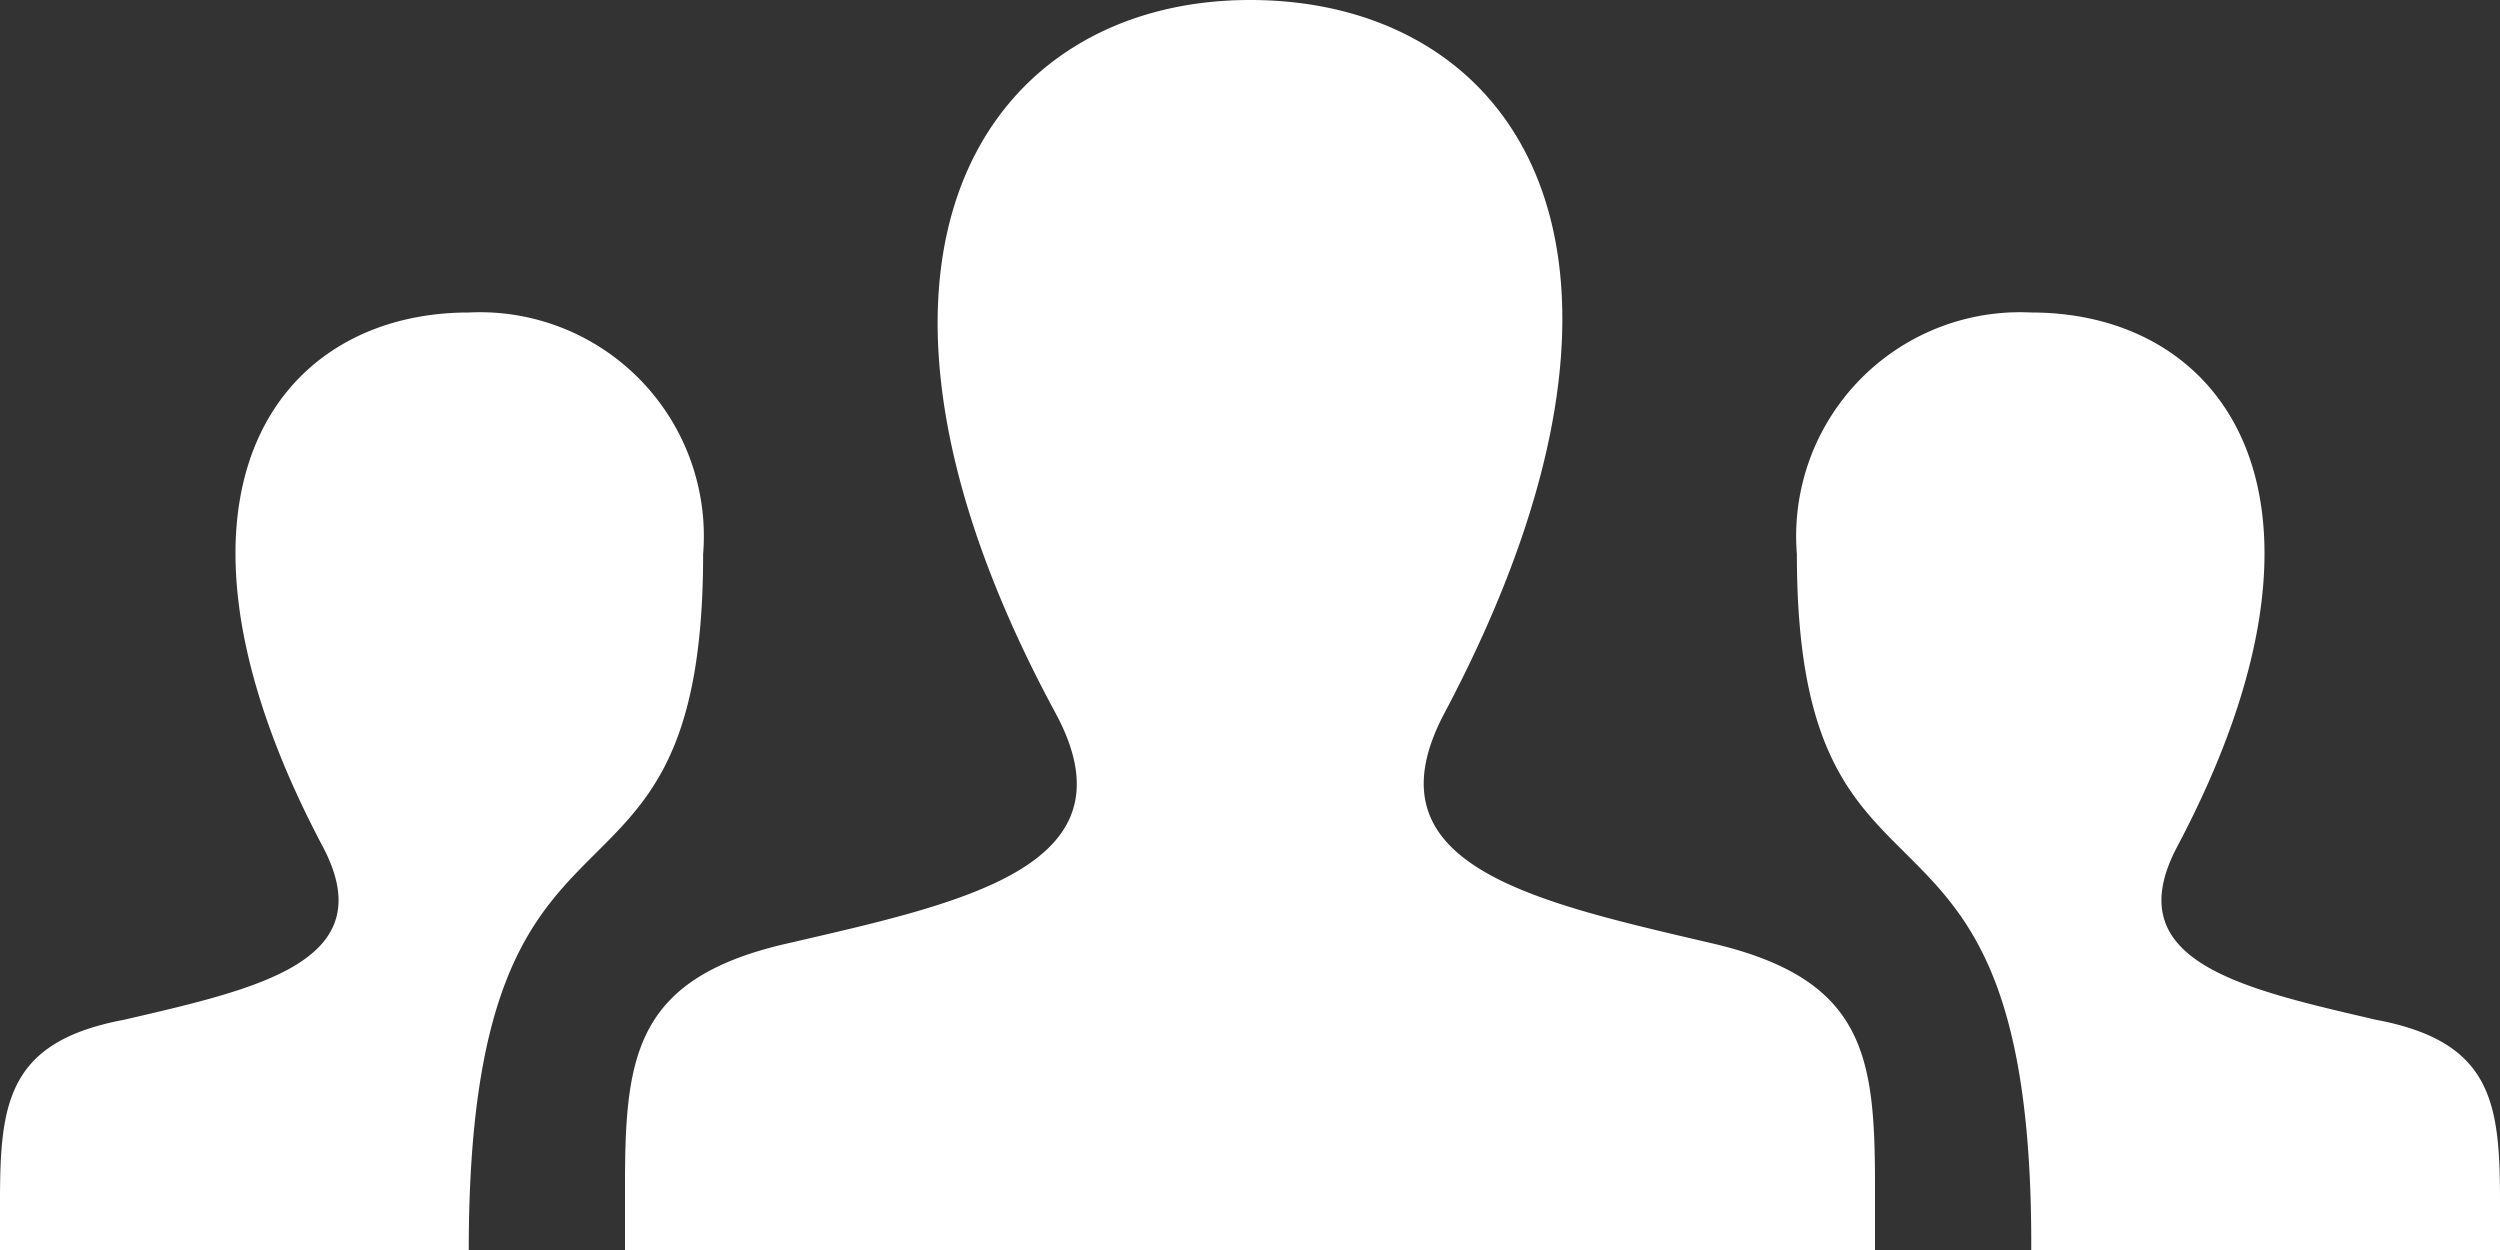 <svg xmlns="http://www.w3.org/2000/svg" viewBox="0 0 24 12"><rect x="0" y="0" width="24" height="12" fill="#333333" stroke="none"/><defs><style>.a{fill:#fff;}</style></defs><title>people-icon</title><path class="a" d="M18,18H6c0-.22,0-.43,0-.62,0-1.26.1-2,1.59-2.33,1.68-.39,3.34-.74,2.54-2.21C7.77,8.47,9.46,6,12,6s4.23,2.38,1.87,6.84c-.78,1.46.83,1.81,2.54,2.21,1.49.34,1.59,1.07,1.59,2.33C18,17.57,18,17.78,18,18Zm4.81-2.21c-1.29-.3-2.49-.56-1.91-1.66C22.67,10.79,21.37,9,19.5,9a2.15,2.15,0,0,0-2.25,2.32c0,3.9,2.27,1.77,2.25,6.68H24c0-.16,0-.32,0-.46C24,16.59,23.93,16,22.81,15.79ZM0,18H4.5c0-4.91,2.25-2.77,2.25-6.68A2.15,2.15,0,0,0,4.5,9c-1.87,0-3.17,1.79-1.4,5.13.58,1.1-.62,1.36-1.91,1.66C.07,16,0,16.59,0,17.54,0,17.68,0,17.84,0,18Z" transform="translate(0 -6)"/></svg>